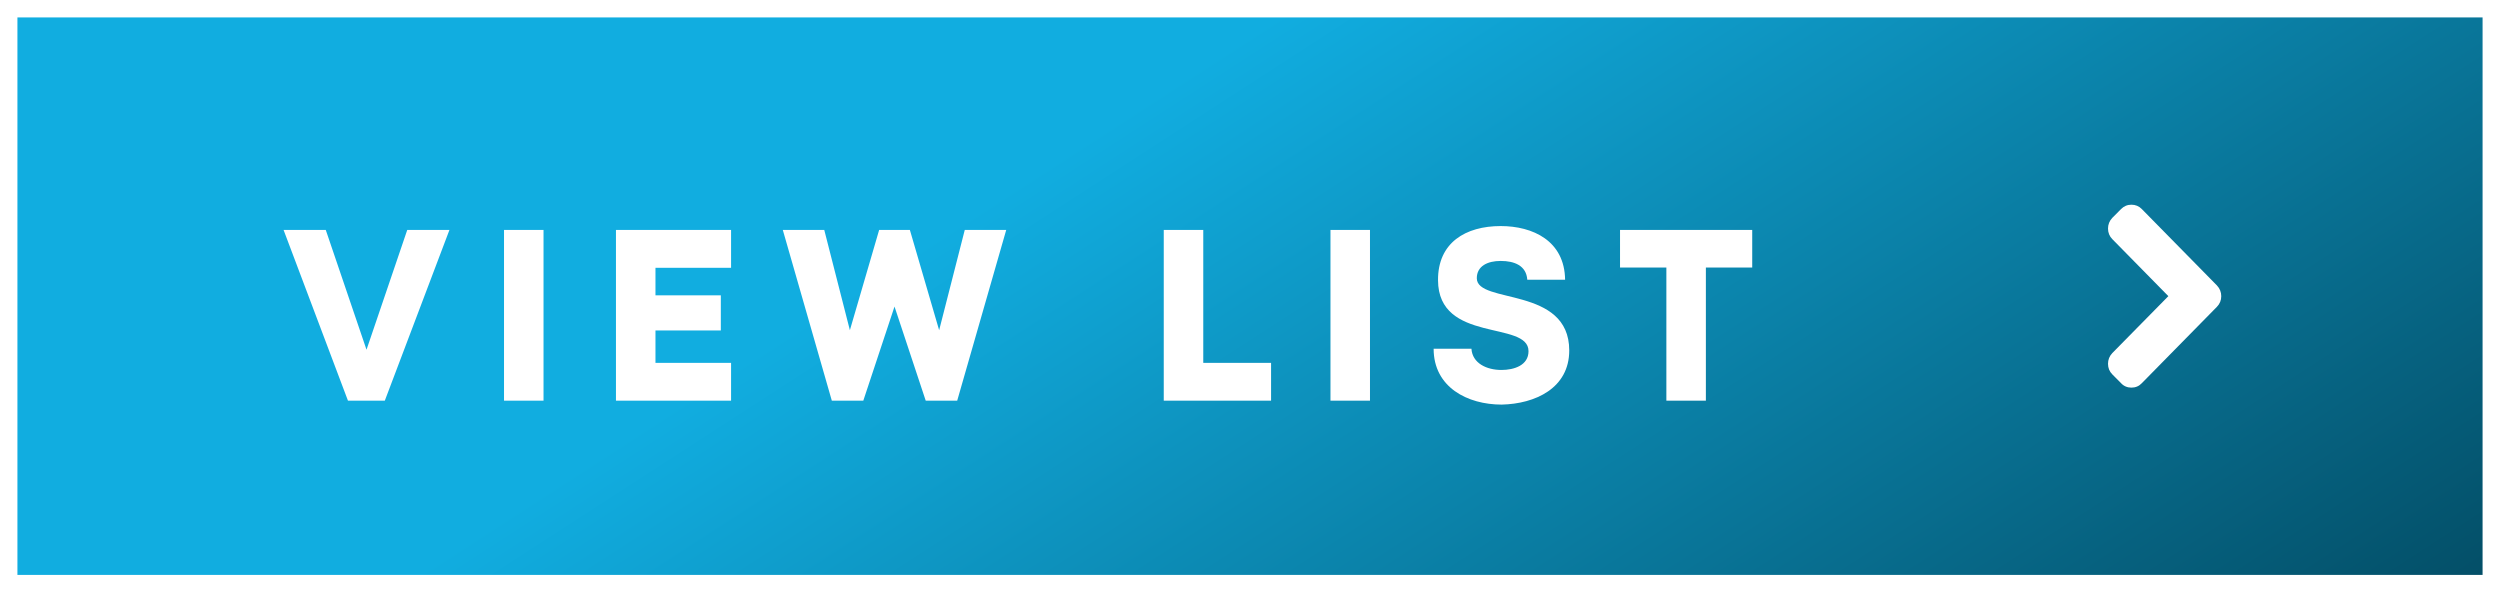 <svg width="287" height="68" viewBox="0 0 287 68" fill="none" xmlns="http://www.w3.org/2000/svg">
<rect x="0" y="0" width="287" height="68" fill="#808080" stroke="none"/>
<rect x="1" y="1" width="285" height="66" fill="url(#paint0_linear)"/>
<path d="M32.555 26.4L39.947 46H44.175L51.595 26.4H46.751L42.075 40.148L37.399 26.4H32.555ZM57.861 26.4V46H62.397V26.4H57.861ZM83.927 26.4H70.712V46H83.927V41.66H75.248V37.936H82.751V33.904H75.248V30.74H83.927V26.4ZM100.926 26.4L97.566 37.908L94.626 26.4H89.866L95.494 46H99.106L102.69 35.192L106.274 46H109.886L115.514 26.4H110.754L107.814 37.908L104.454 26.4H100.926ZM138.135 26.4H133.599V46H145.919V41.66H138.135V26.4ZM152.738 26.4V46H157.274V26.4H152.738ZM164.581 40.036C164.581 44.46 168.473 46.448 172.393 46.448C176.229 46.364 180.149 44.572 180.149 40.232C180.149 32.812 169.537 34.94 169.537 31.944C169.537 30.544 170.769 29.956 172.281 29.956C173.849 29.956 175.221 30.488 175.333 32.112H179.673C179.617 27.632 175.949 25.952 172.281 25.952C168.249 25.952 165.057 27.856 165.085 32.168C165.113 39.448 175.473 36.76 175.473 40.316C175.473 41.94 173.821 42.472 172.365 42.472C170.685 42.472 169.033 41.716 168.921 40.036H164.581ZM201.155 30.712V26.4H185.979V30.712H191.299V46H195.835V30.712H201.155Z" fill="white"/>
<path d="M254.509 35.215L245.881 43.99C245.561 44.33 245.162 44.5 244.689 44.5C244.216 44.5 243.813 44.33 243.498 43.99L242.491 42.975C242.162 42.645 242 42.239 242 41.762C242 41.295 242.162 40.884 242.491 40.535L248.927 33.998L242.491 27.451C242.167 27.12 242 26.714 242 26.238C242 25.77 242.162 25.36 242.491 25.011L243.498 24C243.822 23.67 244.221 23.5 244.689 23.5C245.157 23.5 245.556 23.665 245.881 24L254.509 32.775C254.833 33.124 255 33.535 255 34.002C255 34.479 254.833 34.88 254.509 35.215Z" fill="white"/>
<rect x="1" y="1" width="285" height="66" stroke="white" stroke-width="2"/>
<defs>
<linearGradient id="paint0_linear" x1="216" y1="-43" x2="304" y2="93" gradientUnits="userSpaceOnUse">
<stop stop-color="#11ADE0"/>
<stop offset="1" stop-color="#003749"/>
</linearGradient>
</defs>
</svg>
